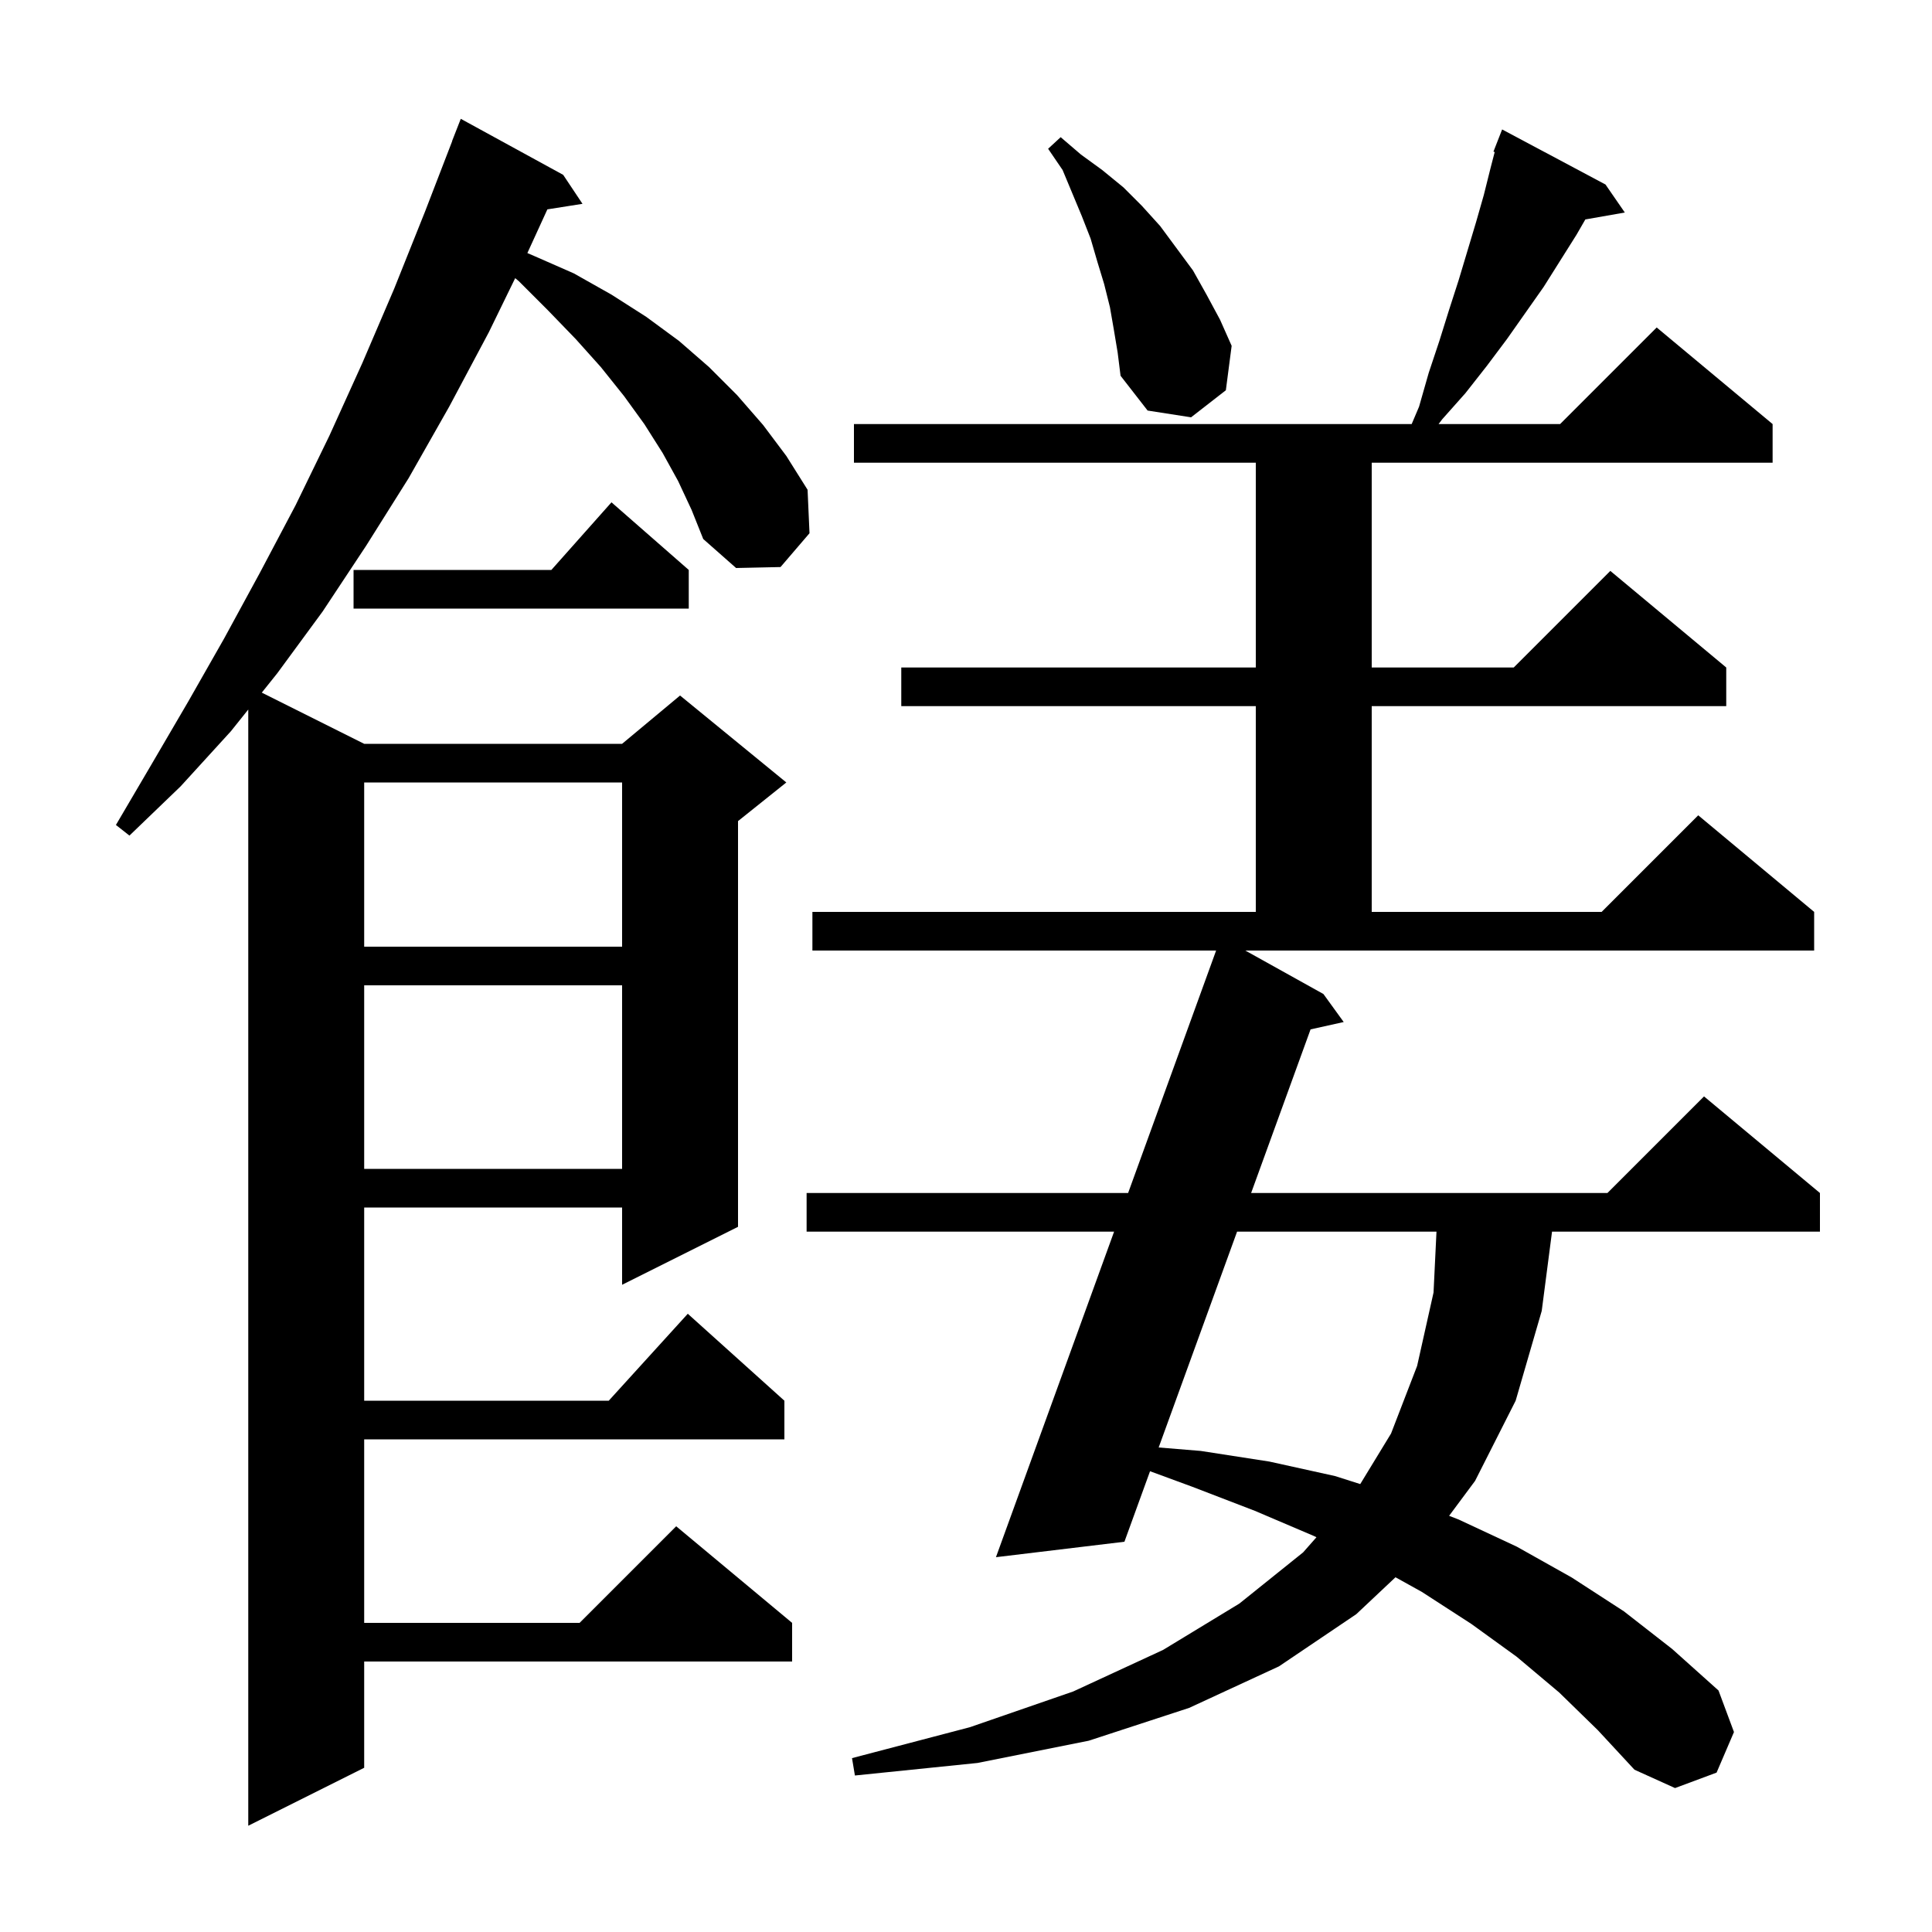<svg xmlns="http://www.w3.org/2000/svg" xmlns:xlink="http://www.w3.org/1999/xlink" version="1.1" baseProfile="full" viewBox="0 0 200 200" width="200" height="200"><g fill="currentColor"><path d="M 70.2 49.8 L 68.6 46.9 L 66.7 43.9 L 64.6 41.0 L 62.2 38.0 L 59.6 35.1 L 56.7 32.1 L 53.7 29.1 L 53.332 28.795 L 50.6 34.4 L 46.5 42.1 L 42.3 49.5 L 37.9 56.5 L 33.4 63.3 L 28.7 69.7 L 27.1 71.7 L 37.7 77.0 L 64.4 77.0 L 70.4 72.0 L 81.4 81.0 L 76.4 85.0 L 76.4 127.0 L 64.4 133.0 L 64.4 125.0 L 37.7 125.0 L 37.7 145.0 L 63.018 145.0 L 71.2 136.0 L 81.2 145.0 L 81.2 149.0 L 37.7 149.0 L 37.7 168.0 L 60.0 168.0 L 70.0 158.0 L 82.0 168.0 L 82.0 172.0 L 37.7 172.0 L 37.7 183.0 L 25.7 189.0 L 25.7 73.45 L 23.9 75.7 L 18.7 81.4 L 13.4 86.5 L 12.0 85.4 L 15.7 79.1 L 19.5 72.6 L 23.2 66.1 L 26.9 59.3 L 30.6 52.3 L 34.1 45.1 L 37.5 37.6 L 40.8 29.9 L 44.0 21.9 L 46.813 14.604 L 46.8 14.6 L 47.7 12.3 L 58.3 18.1 L 60.3 21.1 L 56.664 21.674 L 54.593 26.197 L 55.3 26.5 L 59.4 28.3 L 63.3 30.5 L 66.9 32.8 L 70.3 35.3 L 73.4 38.0 L 76.3 40.9 L 79.0 44.0 L 81.4 47.2 L 83.6 50.7 L 83.8 55.2 L 80.8 58.7 L 76.2 58.8 L 72.8 55.8 L 71.6 52.8 Z M 137.0 102.9 L 139.1 105.8 L 135.669 106.562 L 129.516 123.5 L 166.4 123.5 L 176.4 113.5 L 188.4 123.5 L 188.4 127.5 L 160.666 127.5 L 159.6 135.7 L 156.9 145.0 L 152.7 153.3 L 150.011 156.917 L 151.0 157.3 L 157.0 160.1 L 162.7 163.3 L 168.1 166.8 L 173.1 170.7 L 177.9 175.0 L 179.5 179.3 L 177.7 183.5 L 173.4 185.1 L 169.2 183.2 L 165.4 179.1 L 161.4 175.2 L 157.0 171.5 L 152.3 168.1 L 147.2 164.8 L 144.461 163.278 L 140.4 167.1 L 132.4 172.5 L 123.1 176.8 L 112.7 180.2 L 101.2 182.5 L 88.5 183.8 L 88.2 182.0 L 100.4 178.8 L 111.1 175.1 L 120.4 170.8 L 128.3 166.0 L 134.9 160.7 L 136.279 159.135 L 136.0 159.0 L 129.9 156.4 L 123.4 153.9 L 119.052 152.301 L 116.4 159.6 L 103.1 161.2 L 115.331 127.5 L 83.5 127.5 L 83.5 123.5 L 116.782 123.5 L 125.892 98.4 L 84.1 98.4 L 84.1 94.4 L 130.0 94.4 L 130.0 73.1 L 93.3 73.1 L 93.3 69.1 L 130.0 69.1 L 130.0 47.9 L 88.4 47.9 L 88.4 43.9 L 146.136 43.9 L 146.9 42.1 L 147.9 38.6 L 149.0 35.3 L 150.0 32.1 L 151.0 29.0 L 152.8 23.0 L 153.6 20.2 L 154.3 17.4 L 154.731 15.738 L 154.6 15.7 L 155.5 13.4 L 166.2 19.1 L 168.2 22.0 L 164.113 22.717 L 163.2 24.3 L 159.8 29.7 L 156.0 35.1 L 153.9 37.9 L 151.7 40.7 L 149.3 43.4 L 148.921 43.9 L 161.5 43.9 L 171.5 33.9 L 183.5 43.9 L 183.5 47.9 L 142.0 47.9 L 142.0 69.1 L 156.7 69.1 L 166.7 59.1 L 178.7 69.1 L 178.7 73.1 L 142.0 73.1 L 142.0 94.4 L 165.8 94.4 L 175.8 84.4 L 187.8 94.4 L 187.8 98.4 L 128.915 98.4 Z M 128.062 127.5 L 119.945 149.842 L 124.3 150.2 L 131.4 151.3 L 138.2 152.8 L 140.812 153.631 L 144.0 148.4 L 146.7 141.4 L 148.4 133.8 L 148.704 127.5 Z M 37.7 102.0 L 37.7 121.0 L 64.4 121.0 L 64.4 102.0 Z M 37.7 81.0 L 37.7 98.0 L 64.4 98.0 L 64.4 81.0 Z M 71.3 59.0 L 71.3 63.0 L 36.6 63.0 L 36.6 59.0 L 57.078 59.0 L 63.3 52.0 Z M 115.3 34.1 L 114.9 31.8 L 114.3 29.4 L 113.6 27.1 L 112.9 24.7 L 112.0 22.4 L 110.0 17.6 L 108.5 15.4 L 109.8 14.2 L 111.9 16.0 L 114.1 17.6 L 116.3 19.4 L 118.2 21.3 L 120.1 23.4 L 123.5 28.0 L 124.9 30.5 L 126.3 33.1 L 127.5 35.8 L 126.9 40.4 L 123.3 43.2 L 118.8 42.5 L 116.0 38.9 L 115.7 36.5 Z "/></g></svg>